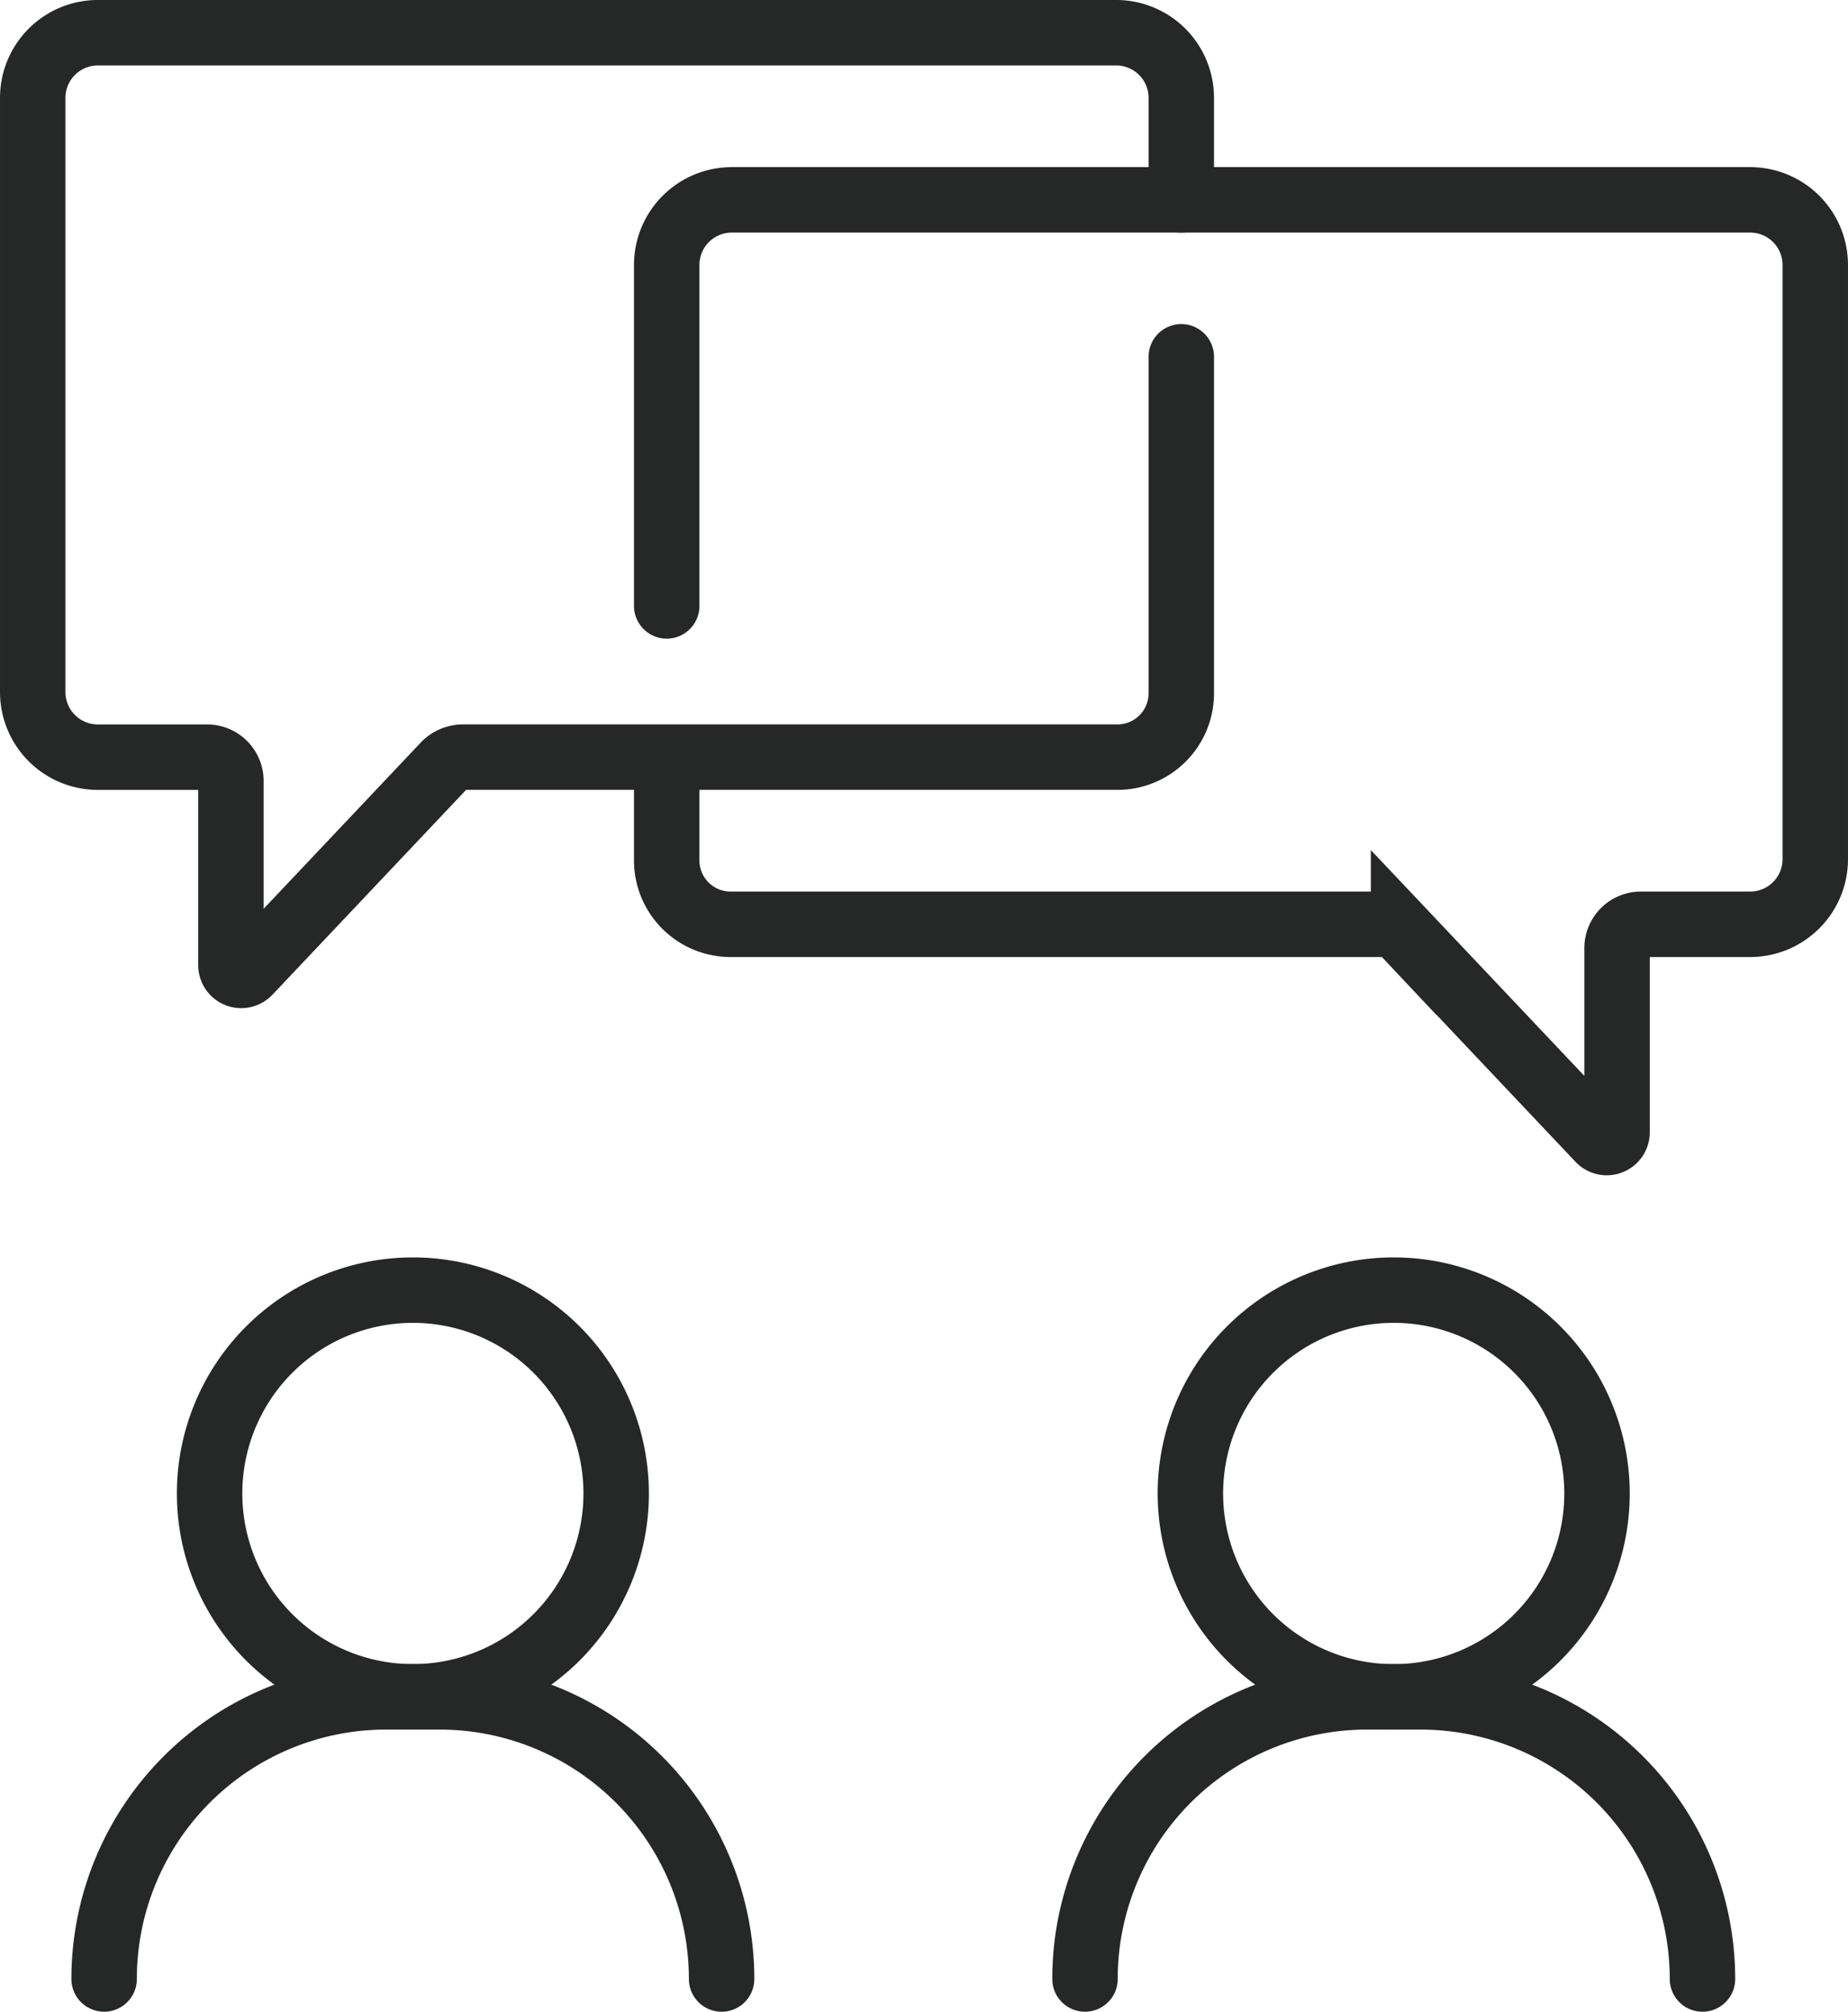 <svg id="lp01_27" xmlns="http://www.w3.org/2000/svg" xmlns:xlink="http://www.w3.org/1999/xlink" width="80.064" height="87.129" viewBox="0 0 80.064 87.129">
  <defs>
    <clipPath id="clip-path">
      <rect id="長方形_123" data-name="長方形 123" width="80.064" height="87.129" transform="translate(0 0)" fill="none"/>
    </clipPath>
  </defs>
  <g id="グループ_55" data-name="グループ 55" clip-path="url(#clip-path)">
    <path id="パス_224" data-name="パス 224" d="M26.695,64.684a8.807,8.807,0,1,1-8.807-8.807A8.807,8.807,0,0,1,26.695,64.684Z" fill="none" stroke="#262727" stroke-linecap="round" stroke-miterlimit="10" stroke-width="2.835"/>
    <path id="パス_225" data-name="パス 225" d="M51.179,8.656V4.239a2.822,2.822,0,0,0-2.821-2.822H4.239A2.822,2.822,0,0,0,1.418,4.239V29.973a2.821,2.821,0,0,0,2.821,2.821H8.973a1.032,1.032,0,0,1,1.032,1.032V41.8a.446.446,0,0,0,.77.307l8.481-8.969a1.106,1.106,0,0,1,.8-.345H48.413a2.766,2.766,0,0,0,2.766-2.766V15.454" fill="none" stroke="#262727" stroke-linecap="round" stroke-miterlimit="10" stroke-width="2.835"/>
    <path id="パス_226" data-name="パス 226" d="M28.885,26.243V11.477a2.821,2.821,0,0,1,2.821-2.821H75.825a2.821,2.821,0,0,1,2.821,2.821V37.211a2.821,2.821,0,0,1-2.821,2.821H71.091a1.032,1.032,0,0,0-1.032,1.032V49.04a.446.446,0,0,1-.77.306l-8.481-8.968a1.1,1.1,0,0,0-.8-.346H31.651a2.766,2.766,0,0,1-2.766-2.766V33.344" fill="none" stroke="#262727" stroke-linecap="round" stroke-miterlimit="10" stroke-width="2.835"/>
    <path id="パス_227" data-name="パス 227" d="M4.511,85.712h0a12.22,12.22,0,0,1,12.22-12.22h2.312a12.22,12.22,0,0,1,12.22,12.22" fill="none" stroke="#262727" stroke-linecap="round" stroke-miterlimit="10" stroke-width="2.835"/>
    <path id="パス_228" data-name="パス 228" d="M69.19,64.684a8.808,8.808,0,1,1-8.807-8.807A8.807,8.807,0,0,1,69.19,64.684Z" fill="none" stroke="#262727" stroke-linecap="round" stroke-miterlimit="10" stroke-width="2.835"/>
    <path id="パス_229" data-name="パス 229" d="M47.007,85.712h0a12.22,12.22,0,0,1,12.22-12.22h2.312a12.22,12.22,0,0,1,12.22,12.22" fill="none" stroke="#262727" stroke-linecap="round" stroke-miterlimit="10" stroke-width="2.835"/>
  </g>
</svg>
